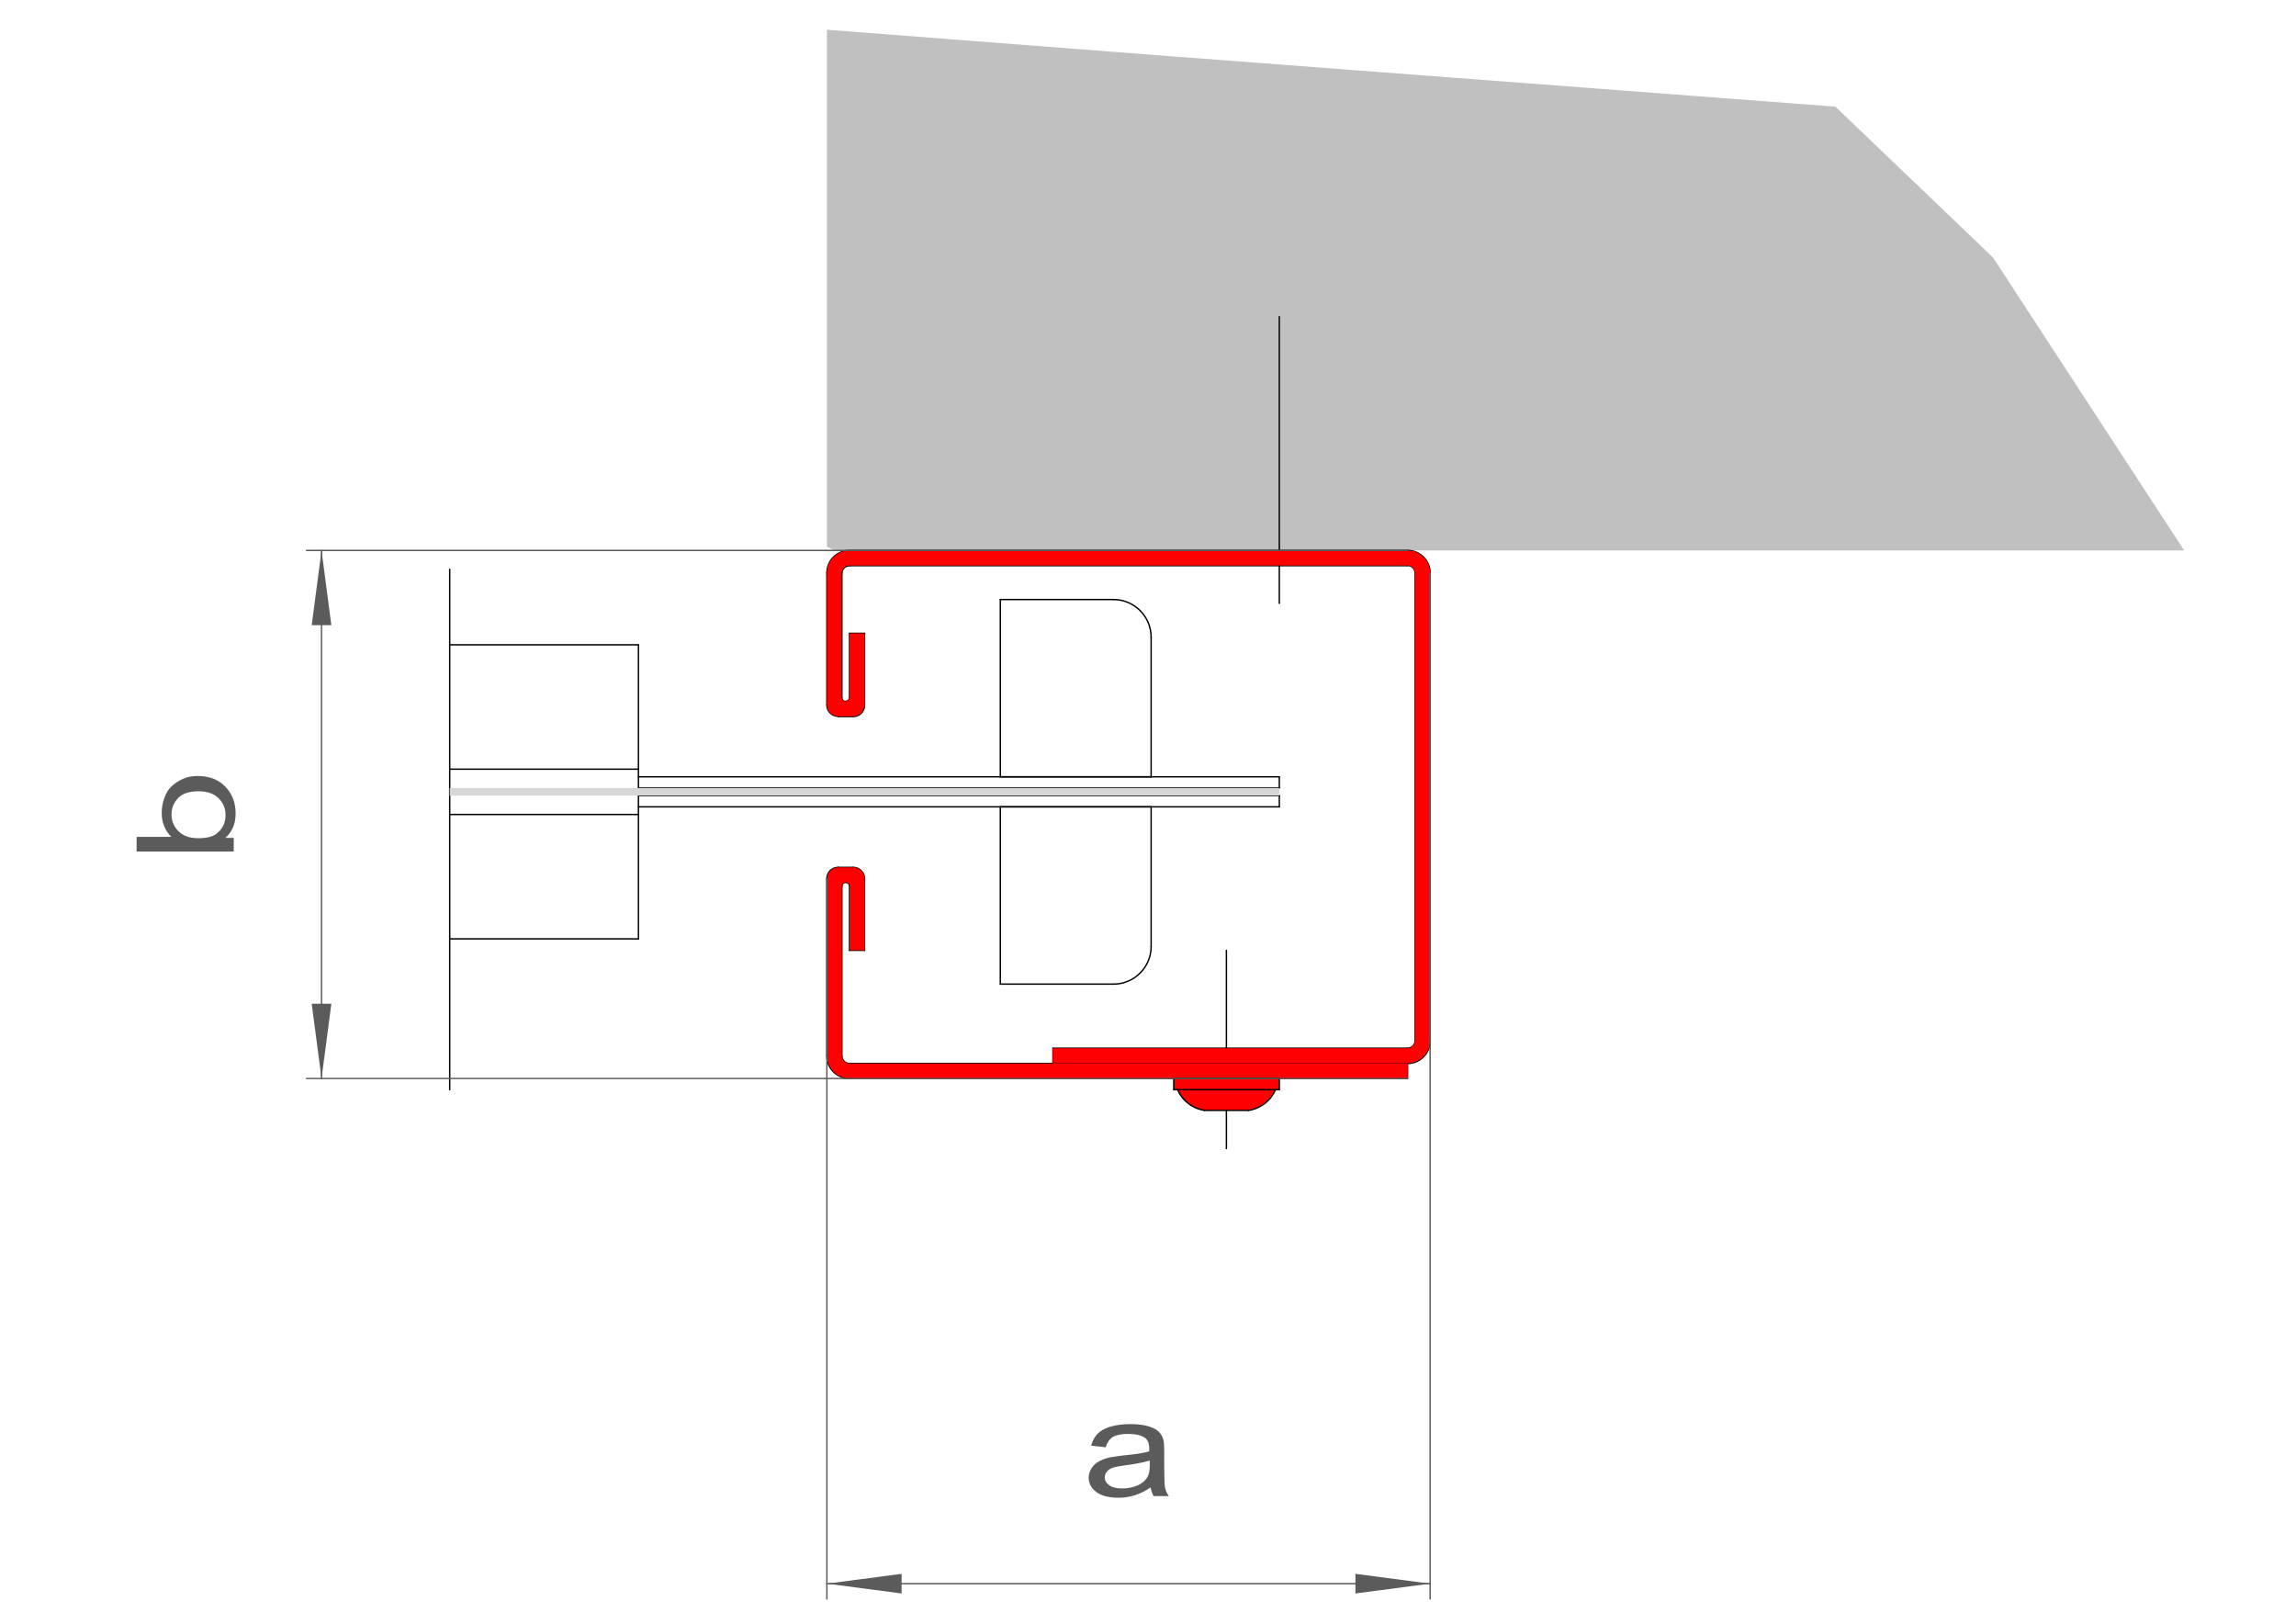<?xml version="1.0" encoding="utf-8"?>
<!-- Generator: Adobe Illustrator 22.1.0, SVG Export Plug-In . SVG Version: 6.00 Build 0)  -->
<svg version="1.1" xmlns="http://www.w3.org/2000/svg" xmlns:xlink="http://www.w3.org/1999/xlink" x="0px" y="0px"
	 viewBox="0 0 841.9 595.3" style="enable-background:new 0 0 841.9 595.3;" xml:space="preserve">
<g id="WÄNDE">
	<g id="LINE">
		
			<line style="fill:none;stroke:#C0C0C0;stroke-width:0;stroke-linecap:round;stroke-linejoin:round;stroke-miterlimit:10;" x1="305.9" y1="201.8" x2="800.9" y2="201.8"/>
	</g>
	<g id="LINE_6_">
		
			<line style="fill:none;stroke:#C0C0C0;stroke-width:0;stroke-linecap:round;stroke-linejoin:round;stroke-miterlimit:10;" x1="303.2" y1="199.1" x2="305.9" y2="201.8"/>
	</g>
	<g id="HATCH">
		<polygon style="fill-rule:evenodd;clip-rule:evenodd;fill:#C0C0C0;" points="730.8,94.4 673,39.1 430.3,20.7 303.2,10.9 
			303.2,200.4 305.9,201.8 800.9,201.8 730.8,94.4 		"/>
	</g>
</g>
<g id="BLECH">
	<g id="ARC_39_">
		
			<path style="fill:none;stroke:#000000;stroke-width:0.51;stroke-linecap:round;stroke-linejoin:round;stroke-miterlimit:10;" d="
			M317,322.1c0-2.3-1.9-4.1-4.1-4.1"/>
	</g>
	<g id="ARC_38_">
		
			<path style="fill:none;stroke:#000000;stroke-width:0.51;stroke-linecap:round;stroke-linejoin:round;stroke-miterlimit:10;" d="
			M311.5,324.9c0-0.8-0.6-1.4-1.4-1.4"/>
	</g>
	<g id="ARC_37_">
		
			<path style="fill:none;stroke:#000000;stroke-width:0.51;stroke-linecap:round;stroke-linejoin:round;stroke-miterlimit:10;" d="
			M310.1,323.5c-0.8,0-1.4,0.6-1.4,1.4"/>
	</g>
	<g id="ARC_36_">
		
			<path style="fill:none;stroke:#000000;stroke-width:0.51;stroke-linecap:round;stroke-linejoin:round;stroke-miterlimit:10;" d="
			M307.3,318c-2.3,0-4.1,1.9-4.1,4.1"/>
	</g>
	<g id="ARC_35_">
		
			<path style="fill:none;stroke:#000000;stroke-width:0.51;stroke-linecap:round;stroke-linejoin:round;stroke-miterlimit:10;" d="
			M308.7,387.1c0,1.5,1.2,2.8,2.8,2.8"/>
	</g>
	<g id="ARC_34_">
		
			<path style="fill:none;stroke:#000000;stroke-width:0.51;stroke-linecap:round;stroke-linejoin:round;stroke-miterlimit:10;" d="
			M303.2,387.1c0,4.6,3.7,8.3,8.3,8.3"/>
	</g>
	<g id="LINE_128_">
		
			<line style="fill:none;stroke:#000000;stroke-width:0.51;stroke-linecap:round;stroke-linejoin:round;stroke-miterlimit:10;" x1="516.1" y1="395.4" x2="311.5" y2="395.4"/>
	</g>
	<g id="LINE_127_">
		
			<line style="fill:none;stroke:#000000;stroke-width:0.51;stroke-linecap:round;stroke-linejoin:round;stroke-miterlimit:10;" x1="311.5" y1="348.4" x2="311.5" y2="324.9"/>
	</g>
	<g id="LINE_126_">
		
			<line style="fill:none;stroke:#000000;stroke-width:0.51;stroke-linecap:round;stroke-linejoin:round;stroke-miterlimit:10;" x1="317" y1="348.4" x2="317" y2="322.1"/>
	</g>
	<g id="LINE_125_">
		
			<line style="fill:none;stroke:#000000;stroke-width:0.51;stroke-linecap:round;stroke-linejoin:round;stroke-miterlimit:10;" x1="317" y1="348.4" x2="311.5" y2="348.4"/>
	</g>
	<g id="LINE_124_">
		
			<line style="fill:none;stroke:#000000;stroke-width:0.51;stroke-linecap:round;stroke-linejoin:round;stroke-miterlimit:10;" x1="312.9" y1="318" x2="307.3" y2="318"/>
	</g>
	<g id="LINE_123_">
		
			<line style="fill:none;stroke:#000000;stroke-width:0.51;stroke-linecap:round;stroke-linejoin:round;stroke-miterlimit:10;" x1="516.1" y1="395.4" x2="516.1" y2="389.9"/>
	</g>
	<g id="LINE_122_">
		
			<line style="fill:none;stroke:#000000;stroke-width:0.51;stroke-linecap:round;stroke-linejoin:round;stroke-miterlimit:10;" x1="303.2" y1="387.1" x2="303.2" y2="322.1"/>
	</g>
	<g id="LINE_121_">
		
			<line style="fill:none;stroke:#000000;stroke-width:0.51;stroke-linecap:round;stroke-linejoin:round;stroke-miterlimit:10;" x1="516.1" y1="389.9" x2="311.5" y2="389.9"/>
	</g>
	<g id="LINE_120_">
		
			<line style="fill:none;stroke:#000000;stroke-width:0.51;stroke-linecap:round;stroke-linejoin:round;stroke-miterlimit:10;" x1="308.7" y1="387.1" x2="308.7" y2="324.9"/>
	</g>
	<g id="ARC_33_">
		
			<path style="fill:none;stroke:#000000;stroke-width:0.51;stroke-linecap:round;stroke-linejoin:round;stroke-miterlimit:10;" d="
			M516.1,389.9c4.6,0,8.3-3.7,8.3-8.3"/>
	</g>
	<g id="ARC_32_">
		
			<path style="fill:none;stroke:#000000;stroke-width:0.51;stroke-linecap:round;stroke-linejoin:round;stroke-miterlimit:10;" d="
			M516.1,384.3c1.5,0,2.8-1.2,2.8-2.8"/>
	</g>
	<g id="ARC_31_">
		
			<path style="fill:none;stroke:#000000;stroke-width:0.51;stroke-linecap:round;stroke-linejoin:round;stroke-miterlimit:10;" d="
			M518.9,210.1c0-1.5-1.2-2.8-2.8-2.8"/>
	</g>
	<g id="ARC_30_">
		
			<path style="fill:none;stroke:#000000;stroke-width:0.51;stroke-linecap:round;stroke-linejoin:round;stroke-miterlimit:10;" d="
			M524.4,210.1c0-4.6-3.7-8.3-8.3-8.3"/>
	</g>
	<g id="ARC_29_">
		
			<path style="fill:none;stroke:#000000;stroke-width:0.51;stroke-linecap:round;stroke-linejoin:round;stroke-miterlimit:10;" d="
			M308.7,255.8c0,0.8,0.6,1.4,1.4,1.4"/>
	</g>
	<g id="ARC_28_">
		
			<path style="fill:none;stroke:#000000;stroke-width:0.51;stroke-linecap:round;stroke-linejoin:round;stroke-miterlimit:10;" d="
			M312.9,262.7c2.3,0,4.1-1.9,4.1-4.1"/>
	</g>
	<g id="ARC_27_">
		
			<path style="fill:none;stroke:#000000;stroke-width:0.51;stroke-linecap:round;stroke-linejoin:round;stroke-miterlimit:10;" d="
			M310.1,257.1c0.8,0,1.4-0.6,1.4-1.4"/>
	</g>
	<g id="ARC_26_">
		
			<path style="fill:none;stroke:#000000;stroke-width:0.51;stroke-linecap:round;stroke-linejoin:round;stroke-miterlimit:10;" d="
			M303.2,258.5c0,2.3,1.9,4.1,4.1,4.1"/>
	</g>
	<g id="ARC_25_">
		
			<path style="fill:none;stroke:#000000;stroke-width:0.51;stroke-linecap:round;stroke-linejoin:round;stroke-miterlimit:10;" d="
			M311.5,201.8c-4.6,0-8.3,3.7-8.3,8.3"/>
	</g>
	<g id="ARC_24_">
		
			<path style="fill:none;stroke:#000000;stroke-width:0.51;stroke-linecap:round;stroke-linejoin:round;stroke-miterlimit:10;" d="
			M311.5,207.4c-1.5,0-2.8,1.2-2.8,2.8"/>
	</g>
	<g id="LINE_119_">
		
			<line style="fill:none;stroke:#000000;stroke-width:0.51;stroke-linecap:round;stroke-linejoin:round;stroke-miterlimit:10;" x1="516.1" y1="207.4" x2="311.5" y2="207.4"/>
	</g>
	<g id="LINE_118_">
		
			<line style="fill:none;stroke:#000000;stroke-width:0.51;stroke-linecap:round;stroke-linejoin:round;stroke-miterlimit:10;" x1="516.1" y1="201.8" x2="311.5" y2="201.8"/>
	</g>
	<g id="LINE_117_">
		
			<line style="fill:none;stroke:#000000;stroke-width:0.51;stroke-linecap:round;stroke-linejoin:round;stroke-miterlimit:10;" x1="303.2" y1="210.1" x2="303.2" y2="258.5"/>
	</g>
	<g id="LINE_116_">
		
			<line style="fill:none;stroke:#000000;stroke-width:0.51;stroke-linecap:round;stroke-linejoin:round;stroke-miterlimit:10;" x1="308.7" y1="210.1" x2="308.7" y2="255.8"/>
	</g>
	<g id="LINE_115_">
		
			<line style="fill:none;stroke:#000000;stroke-width:0.51;stroke-linecap:round;stroke-linejoin:round;stroke-miterlimit:10;" x1="312.9" y1="262.7" x2="307.3" y2="262.7"/>
	</g>
	<g id="LINE_114_">
		
			<line style="fill:none;stroke:#000000;stroke-width:0.51;stroke-linecap:round;stroke-linejoin:round;stroke-miterlimit:10;" x1="317" y1="232.2" x2="311.5" y2="232.2"/>
	</g>
	<g id="LINE_113_">
		
			<line style="fill:none;stroke:#000000;stroke-width:0.51;stroke-linecap:round;stroke-linejoin:round;stroke-miterlimit:10;" x1="317" y1="232.2" x2="317" y2="258.5"/>
	</g>
	<g id="LINE_112_">
		
			<line style="fill:none;stroke:#000000;stroke-width:0.51;stroke-linecap:round;stroke-linejoin:round;stroke-miterlimit:10;" x1="311.5" y1="232.2" x2="311.5" y2="255.8"/>
	</g>
	<g id="LINE_111_">
		
			<line style="fill:none;stroke:#000000;stroke-width:0.51;stroke-linecap:round;stroke-linejoin:round;stroke-miterlimit:10;" x1="518.9" y1="381.6" x2="518.9" y2="210.1"/>
	</g>
	<g id="LINE_110_">
		
			<line style="fill:none;stroke:#000000;stroke-width:0.51;stroke-linecap:round;stroke-linejoin:round;stroke-miterlimit:10;" x1="524.4" y1="381.6" x2="524.4" y2="210.1"/>
	</g>
	<g id="LINE_109_">
		
			<line style="fill:none;stroke:#000000;stroke-width:0.51;stroke-linecap:round;stroke-linejoin:round;stroke-miterlimit:10;" x1="386.1" y1="384.3" x2="516.1" y2="384.3"/>
	</g>
	<g id="LINE_108_">
		
			<line style="fill:none;stroke:#000000;stroke-width:0.51;stroke-linecap:round;stroke-linejoin:round;stroke-miterlimit:10;" x1="386.1" y1="389.9" x2="516.1" y2="389.9"/>
	</g>
	<g id="LINE_107_">
		
			<line style="fill:none;stroke:#000000;stroke-width:0.51;stroke-linecap:round;stroke-linejoin:round;stroke-miterlimit:10;" x1="386.1" y1="384.3" x2="386.1" y2="389.9"/>
	</g>
	<g id="LINE_106_">
		
			<line style="fill:none;stroke:#000000;stroke-width:0.51;stroke-linecap:round;stroke-linejoin:round;stroke-miterlimit:10;" x1="164.9" y1="344.2" x2="234.1" y2="344.2"/>
	</g>
	<g id="LINE_105_">
		
			<line style="fill:none;stroke:#000000;stroke-width:0.51;stroke-linecap:round;stroke-linejoin:round;stroke-miterlimit:10;" x1="164.9" y1="298.6" x2="234.1" y2="298.6"/>
	</g>
	<g id="LINE_104_">
		
			<line style="fill:none;stroke:#000000;stroke-width:0.51;stroke-linecap:round;stroke-linejoin:round;stroke-miterlimit:10;" x1="164.9" y1="282" x2="234.1" y2="282"/>
	</g>
	<g id="LINE_103_">
		
			<line style="fill:none;stroke:#000000;stroke-width:0.51;stroke-linecap:round;stroke-linejoin:round;stroke-miterlimit:10;" x1="164.9" y1="236.4" x2="234.1" y2="236.4"/>
	</g>
	<g id="LINE_102_">
		
			<line style="fill:none;stroke:#000000;stroke-width:0.51;stroke-linecap:round;stroke-linejoin:round;stroke-miterlimit:10;" x1="234.1" y1="236.4" x2="234.1" y2="344.2"/>
	</g>
	<g id="LINE_101_">
		
			<line style="fill:none;stroke:#000000;stroke-width:0.51;stroke-linecap:round;stroke-linejoin:round;stroke-miterlimit:10;" x1="408.3" y1="219.8" x2="366.8" y2="219.8"/>
	</g>
	<g id="LINE_100_">
		
			<line style="fill:none;stroke:#000000;stroke-width:0.51;stroke-linecap:round;stroke-linejoin:round;stroke-miterlimit:10;" x1="469.1" y1="288.9" x2="469.1" y2="284.8"/>
	</g>
	<g id="LINE_99_">
		
			<line style="fill:none;stroke:#000000;stroke-width:0.51;stroke-linecap:round;stroke-linejoin:round;stroke-miterlimit:10;" x1="469.1" y1="284.8" x2="234.1" y2="284.8"/>
	</g>
	<g id="LINE_98_">
		
			<line style="fill:none;stroke:#000000;stroke-width:0.51;stroke-linecap:round;stroke-linejoin:round;stroke-miterlimit:10;" x1="366.8" y1="219.8" x2="366.8" y2="284.8"/>
	</g>
	<g id="LINE_97_">
		
			<line style="fill:none;stroke:#000000;stroke-width:0.51;stroke-linecap:round;stroke-linejoin:round;stroke-miterlimit:10;" x1="422.1" y1="284.8" x2="422.1" y2="233.6"/>
	</g>
	<g id="LINE_96_">
		
			<line style="fill:none;stroke:#000000;stroke-width:0.51;stroke-linecap:round;stroke-linejoin:round;stroke-miterlimit:10;" x1="469.1" y1="288.9" x2="234.1" y2="288.9"/>
	</g>
	<g id="LINE_95_">
		
			<line style="fill:none;stroke:#000000;stroke-width:0.51;stroke-linecap:round;stroke-linejoin:round;stroke-miterlimit:10;" x1="366.8" y1="284.8" x2="422.1" y2="284.8"/>
	</g>
	<g id="ARC_23_">
		
			<path style="fill:none;stroke:#000000;stroke-width:0.51;stroke-linecap:round;stroke-linejoin:round;stroke-miterlimit:10;" d="
			M422.1,233.6c0-7.6-6.2-13.8-13.8-13.8"/>
	</g>
	<g id="LINE_94_">
		
			<line style="fill:none;stroke:#000000;stroke-width:0.51;stroke-linecap:round;stroke-linejoin:round;stroke-miterlimit:10;" x1="408.3" y1="360.8" x2="366.8" y2="360.8"/>
	</g>
	<g id="LINE_93_">
		
			<line style="fill:none;stroke:#000000;stroke-width:0.51;stroke-linecap:round;stroke-linejoin:round;stroke-miterlimit:10;" x1="469.1" y1="291.7" x2="469.1" y2="295.8"/>
	</g>
	<g id="LINE_92_">
		
			<line style="fill:none;stroke:#000000;stroke-width:0.51;stroke-linecap:round;stroke-linejoin:round;stroke-miterlimit:10;" x1="469.1" y1="295.8" x2="234.1" y2="295.8"/>
	</g>
	<g id="LINE_91_">
		
			<line style="fill:none;stroke:#000000;stroke-width:0.51;stroke-linecap:round;stroke-linejoin:round;stroke-miterlimit:10;" x1="366.8" y1="360.8" x2="366.8" y2="295.8"/>
	</g>
	<g id="LINE_90_">
		
			<line style="fill:none;stroke:#000000;stroke-width:0.51;stroke-linecap:round;stroke-linejoin:round;stroke-miterlimit:10;" x1="422.1" y1="295.8" x2="422.1" y2="347"/>
	</g>
	<g id="LINE_89_">
		
			<line style="fill:none;stroke:#000000;stroke-width:0.51;stroke-linecap:round;stroke-linejoin:round;stroke-miterlimit:10;" x1="469.1" y1="291.7" x2="234.1" y2="291.7"/>
	</g>
	<g id="LINE_88_">
		
			<line style="fill:none;stroke:#000000;stroke-width:0.51;stroke-linecap:round;stroke-linejoin:round;stroke-miterlimit:10;" x1="366.8" y1="295.8" x2="422.1" y2="295.8"/>
	</g>
	<g id="ARC_22_">
		
			<path style="fill:none;stroke:#000000;stroke-width:0.51;stroke-linecap:round;stroke-linejoin:round;stroke-miterlimit:10;" d="
			M408.3,360.8c7.6,0,13.8-6.2,13.8-13.8"/>
	</g>
</g>
<g id="MITTELLINIEN">
	<g id="LINE_16_">
		
			<line style="fill:none;stroke:#000000;stroke-width:0.51;stroke-linecap:round;stroke-linejoin:round;stroke-miterlimit:10;stroke-dasharray:749.081,374.54,1.000000e-02,374.54;" x1="449.7" y1="389.9" x2="449.7" y2="395.4"/>
	</g>
	<g id="LINE_30_">
		
			<line style="fill:none;stroke:#000000;stroke-width:0.51;stroke-linecap:round;stroke-linejoin:round;stroke-miterlimit:10;stroke-dasharray:749.081,374.54,1.000000e-02,374.54;" x1="449.7" y1="384.3" x2="449.7" y2="389.9"/>
	</g>
	<g id="LINE_31_">
		
			<line style="fill:none;stroke:#000000;stroke-width:0.51;stroke-linecap:round;stroke-linejoin:round;stroke-miterlimit:10;stroke-dasharray:749.081,374.54,1.000000e-02,374.54;" x1="469.1" y1="116.1" x2="469.1" y2="221.2"/>
	</g>
	<g id="LINE_37_">
		
			<line style="fill:none;stroke:#000000;stroke-width:0.51;stroke-linecap:round;stroke-linejoin:round;stroke-miterlimit:10;stroke-dasharray:749.081,374.54,1.000000e-02,374.54;" x1="449.7" y1="421.1" x2="449.7" y2="348.4"/>
	</g>
	<g id="LINE_40_">
		
			<line style="fill:none;stroke:#000000;stroke-width:0.51;stroke-linecap:round;stroke-linejoin:round;stroke-miterlimit:10;stroke-dasharray:749.081,374.54,1.000000e-02,374.54;" x1="164.9" y1="208.7" x2="164.9" y2="399.5"/>
	</g>
</g>
<g id="PRIMÄRESYSTEMTEILE">
	<g id="HATCH_10_">
		<path style="fill-rule:evenodd;clip-rule:evenodd;fill:#FF0000;" d="M308.7,324.9c0-0.8,0.6-1.4,1.4-1.4c0.8,0,1.4,0.6,1.4,1.4
			v23.5h5.5v-26.3c0-2.3-1.9-4.1-4.1-4.1h-5.5c-2.3,0-4.1,1.9-4.1,4.1v65c0,4.6,3.7,8.3,8.3,8.3h204.6v-5.5H311.5
			c-1.5,0-2.8-1.2-2.8-2.8V324.9L308.7,324.9z"/>
	</g>
	<g id="HATCH_9_">
		<path style="fill-rule:evenodd;clip-rule:evenodd;fill:#FF0000;" d="M524.4,210.1c0-4.6-3.7-8.3-8.3-8.3H311.5
			c-4.6,0-8.3,3.7-8.3,8.3v48.4c0,2.3,1.9,4.1,4.1,4.1h5.5c2.3,0,4.1-1.9,4.1-4.1v-26.3h-5.5v23.5c0,0.8-0.6,1.4-1.4,1.4
			c-0.8,0-1.4-0.6-1.4-1.4v-45.6c0-1.5,1.2-2.8,2.8-2.8h204.6c1.5,0,2.8,1.2,2.8,2.8v171.4c0,1.5-1.2,2.8-2.8,2.8h-130v5.5h130
			c4.6,0,8.3-3.7,8.3-8.3V210.1L524.4,210.1z"/>
	</g>
	<g id="HATCH_8_">
		<polygon style="fill-rule:evenodd;clip-rule:evenodd;fill:#FF0000;" points="430.4,395.4 430.4,399.5 469.1,399.5 469.1,395.4 
			430.4,395.4 		"/>
	</g>
	<g id="HATCH_7_">
		<path style="fill-rule:evenodd;clip-rule:evenodd;fill:#FF0000;" d="M467.7,399.5h-35.9c1.8,4.1,5.5,6.9,9.9,7.6
			c0,0,16.1,0,16.1,0C462.2,406.5,465.9,403.6,467.7,399.5L467.7,399.5z"/>
	</g>
</g>
<g id="STAHLBAU">
	<g id="LINE_32_">
		
			<line style="fill:none;stroke:#000000;stroke-width:0.51;stroke-linecap:round;stroke-linejoin:round;stroke-miterlimit:10;" x1="441.7" y1="407.1" x2="457.8" y2="407.1"/>
	</g>
	<g id="LINE_33_">
		
			<line style="fill:none;stroke:#000000;stroke-width:0.51;stroke-linecap:round;stroke-linejoin:round;stroke-miterlimit:10;" x1="469.1" y1="399.5" x2="430.4" y2="399.5"/>
	</g>
	<g id="LINE_34_">
		
			<line style="fill:none;stroke:#000000;stroke-width:0.51;stroke-linecap:round;stroke-linejoin:round;stroke-miterlimit:10;" x1="469.1" y1="395.4" x2="430.4" y2="395.4"/>
	</g>
	<g id="LINE_35_">
		
			<line style="fill:none;stroke:#000000;stroke-width:0.51;stroke-linecap:round;stroke-linejoin:round;stroke-miterlimit:10;" x1="430.4" y1="395.4" x2="430.4" y2="399.5"/>
	</g>
	<g id="LINE_36_">
		
			<line style="fill:none;stroke:#000000;stroke-width:0.51;stroke-linecap:round;stroke-linejoin:round;stroke-miterlimit:10;" x1="469.1" y1="395.4" x2="469.1" y2="399.5"/>
	</g>
	<g id="ARC_16_">
		
			<path style="fill:none;stroke:#000000;stroke-width:0.51;stroke-linecap:round;stroke-linejoin:round;stroke-miterlimit:10;" d="
			M431.8,399.5c1.8,4.1,5.5,6.9,9.9,7.6"/>
	</g>
	<g id="ARC_17_">
		
			<path style="fill:none;stroke:#000000;stroke-width:0.51;stroke-linecap:round;stroke-linejoin:round;stroke-miterlimit:10;" d="
			M457.8,407.1c4.4-0.7,8.1-3.5,9.9-7.6"/>
	</g>
</g>
<g id="GEWEBE">
	<g id="LINE_21_">
		
			<line style="fill:none;stroke:#D6D6D6;stroke-width:0;stroke-linecap:round;stroke-linejoin:round;stroke-miterlimit:10;" x1="469.1" y1="291.7" x2="164.9" y2="291.7"/>
	</g>
	<g id="LINE_20_">
		
			<line style="fill:none;stroke:#D6D6D6;stroke-width:0;stroke-linecap:round;stroke-linejoin:round;stroke-miterlimit:10;" x1="469.1" y1="291.7" x2="469.1" y2="288.9"/>
	</g>
	<g id="LINE_19_">
		
			<line style="fill:none;stroke:#D6D6D6;stroke-width:0;stroke-linecap:round;stroke-linejoin:round;stroke-miterlimit:10;" x1="469.1" y1="288.9" x2="164.9" y2="288.9"/>
	</g>
	<g id="LINE_18_">
		
			<line style="fill:none;stroke:#D6D6D6;stroke-width:0;stroke-linecap:round;stroke-linejoin:round;stroke-miterlimit:10;" x1="164.9" y1="288.9" x2="164.9" y2="291.7"/>
	</g>
	<g id="HATCH_6_">
		<polygon style="fill-rule:evenodd;clip-rule:evenodd;fill:#D6D6D6;" points="469.1,288.9 164.9,288.9 164.9,291.7 469.1,291.7 
			469.1,288.9 		"/>
	</g>
</g>
<g id="BEMASSUNG_FERTIGUNG">
	<g id="LINE_62_">
		
			<line style="fill:none;stroke:#5B5B5B;stroke-width:0.51;stroke-linecap:round;stroke-linejoin:round;stroke-miterlimit:10;" x1="303.2" y1="580.6" x2="524.4" y2="580.6"/>
	</g>
	<g id="LINE_63_">
		
			<line style="fill:none;stroke:#5B5B5B;stroke-width:0.51;stroke-linecap:round;stroke-linejoin:round;stroke-miterlimit:10;" x1="303.2" y1="322.1" x2="303.2" y2="586.2"/>
	</g>
	<g id="LINE_64_">
		
			<line style="fill:none;stroke:#5B5B5B;stroke-width:0.51;stroke-linecap:round;stroke-linejoin:round;stroke-miterlimit:10;" x1="524.4" y1="210.1" x2="524.4" y2="586.2"/>
	</g>
	<g id="SOLID">
		<polygon style="fill:#5B5B5B;" points="303.2,580.6 330.6,584.2 330.6,577 		"/>
	</g>
	<g id="SOLID_1_">
		<polygon style="fill:#5B5B5B;" points="524.4,580.6 497,577 497,584.2 		"/>
	</g>
	<g id="MTEXT">
		<g>
			<path style="fill:#5B5B5B;" d="M421.9,545.3c-2,1.4-3.9,2.3-5.8,2.9c-1.9,0.6-3.8,0.9-6,0.9c-3.5,0-6.2-0.7-8.1-2.1
				c-1.9-1.4-2.8-3.2-2.8-5.3c0-1.3,0.4-2.4,1.1-3.5c0.7-1,1.6-1.9,2.8-2.5c1.2-0.6,2.4-1.1,3.9-1.4c1.1-0.2,2.7-0.4,4.8-0.7
				c4.4-0.4,7.6-0.9,9.6-1.5c0-0.6,0-1,0-1.1c0-1.8-0.5-3-1.5-3.8c-1.4-1-3.4-1.5-6.2-1.5c-2.5,0-4.4,0.4-5.6,1.1
				c-1.2,0.7-2.1,2-2.7,3.8l-5.3-0.6c0.5-1.8,1.3-3.3,2.4-4.4c1.1-1.1,2.7-2,4.8-2.6s4.5-0.9,7.2-0.9c2.7,0,4.9,0.3,6.6,0.8
				c1.7,0.5,3,1.2,3.8,2s1.4,1.8,1.7,3c0.2,0.7,0.3,2.1,0.3,4v5.8c0,4.1,0.1,6.6,0.3,7.7c0.2,1.1,0.7,2.1,1.4,3.1H423
				C422.5,547.5,422.1,546.5,421.9,545.3z M421.5,535.5c-2,0.6-4.9,1.2-8.8,1.7c-2.2,0.3-3.8,0.6-4.7,0.9c-0.9,0.3-1.6,0.8-2.1,1.4
				c-0.5,0.6-0.8,1.3-0.8,2.1c0,1.2,0.5,2.1,1.6,2.9s2.7,1.2,4.8,1.2c2.1,0,3.9-0.4,5.6-1.1c1.6-0.7,2.8-1.7,3.6-3
				c0.6-1,0.9-2.4,0.9-4.4V535.5z"/>
		</g>
	</g>
	<g id="LINE_65_">
		
			<line style="fill:none;stroke:#5B5B5B;stroke-width:0.51;stroke-linecap:round;stroke-linejoin:round;stroke-miterlimit:10;" x1="117.9" y1="201.8" x2="117.9" y2="395.4"/>
	</g>
	<g id="LINE_66_">
		
			<line style="fill:none;stroke:#5B5B5B;stroke-width:0.51;stroke-linecap:round;stroke-linejoin:round;stroke-miterlimit:10;" x1="516.1" y1="201.8" x2="112.4" y2="201.8"/>
	</g>
	<g id="LINE_67_">
		
			<line style="fill:none;stroke:#5B5B5B;stroke-width:0.51;stroke-linecap:round;stroke-linejoin:round;stroke-miterlimit:10;" x1="516.1" y1="395.4" x2="112.4" y2="395.4"/>
	</g>
	<g id="SOLID_2_">
		<polygon style="fill:#5B5B5B;" points="117.9,201.8 114.3,229.2 121.5,229.2 		"/>
	</g>
	<g id="SOLID_3_">
		<polygon style="fill:#5B5B5B;" points="117.9,395.4 121.5,368 114.3,368 		"/>
	</g>
	<g id="MTEXT_1_">
		<g>
			<path style="fill:#5B5B5B;" d="M85.7,307.2v5H50.1v-5.4h12.7c-2.3-2.3-3.5-5.2-3.5-8.7c0-2,0.3-3.8,1-5.6
				c0.6-1.8,1.5-3.2,2.7-4.3c1.2-1.1,2.6-2,4.2-2.7s3.4-1,5.3-1c4.4,0,7.8,1.4,10.3,4.1s3.6,5.9,3.6,9.7c0,3.8-1.3,6.7-3.8,8.9H85.7
				z M72.6,307.3c3.1,0,5.3-0.5,6.7-1.6c2.3-1.7,3.4-4,3.4-6.9c0-2.4-0.8-4.4-2.5-6.1c-1.7-1.7-4.1-2.6-7.4-2.6
				c-3.4,0-5.9,0.8-7.5,2.5c-1.6,1.7-2.4,3.6-2.4,6c0,2.4,0.8,4.4,2.5,6.1C67.1,306.4,69.5,307.3,72.6,307.3z"/>
		</g>
	</g>
</g>
</svg>
